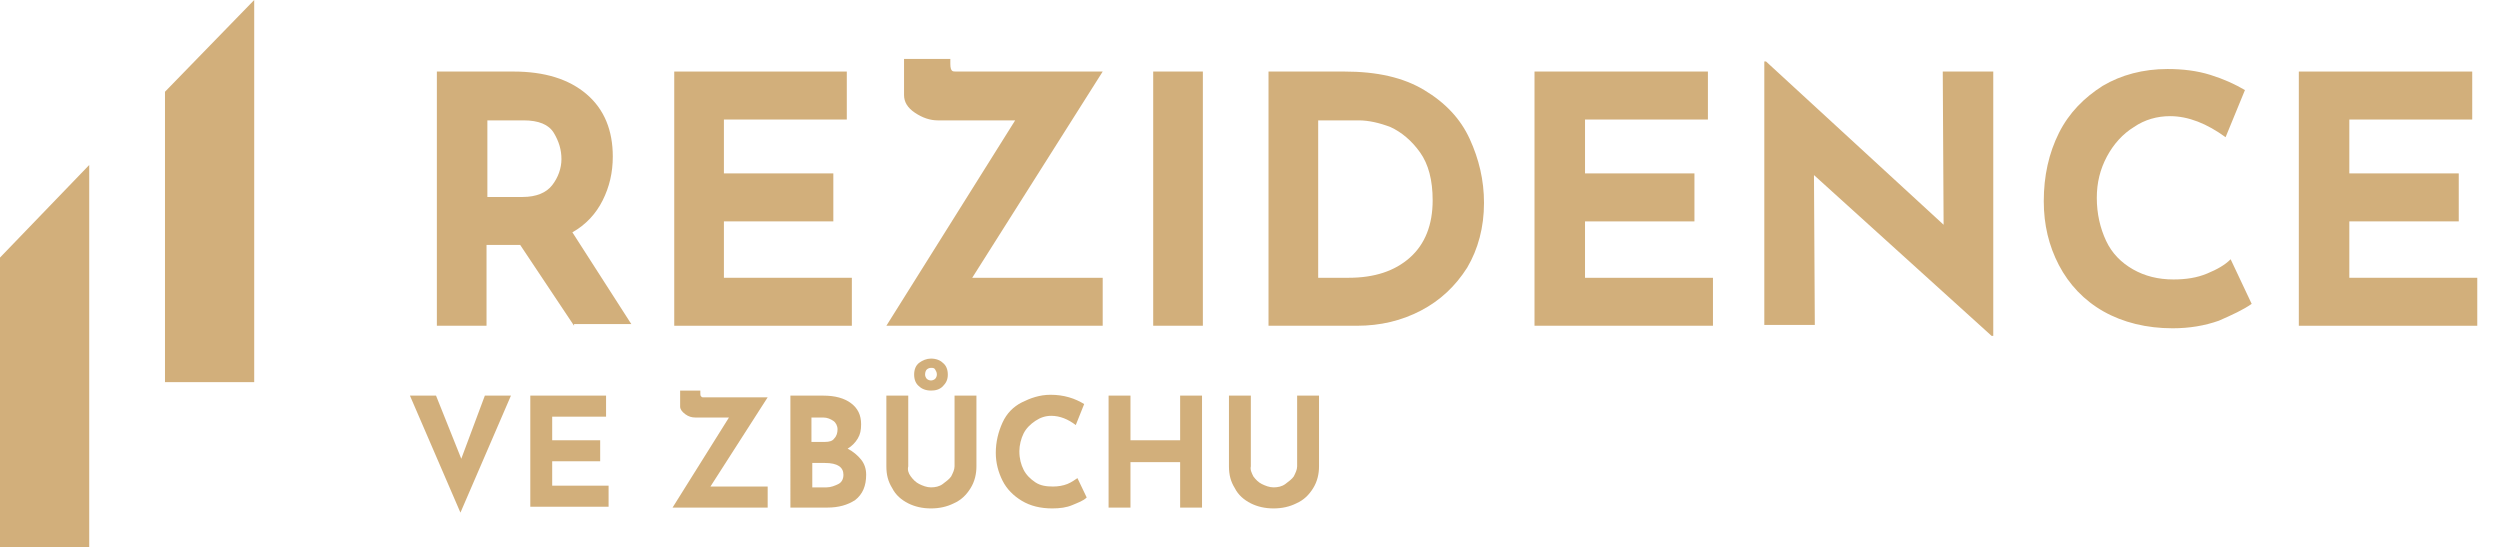 <?xml version="1.0" encoding="utf-8"?>
<!-- Generator: Adobe Illustrator 23.0.1, SVG Export Plug-In . SVG Version: 6.00 Build 0)  -->
<svg version="1.1" id="Layer_1" xmlns="http://www.w3.org/2000/svg" xmlns:xlink="http://www.w3.org/1999/xlink" x="0px" y="0px"
	 width="297px" height="65px" viewBox="0 0 297 65" style="enable-background:new 0 0 297 65;" xml:space="preserve">
<style type="text/css">
	.st0{fill:#D2AF7B;}
</style>
<g>
	<path class="st0" d="M68.2,38.7l-6.4-9.6h-4v9.6h-5.9V8.5h9.1c3.7,0,6.6,0.9,8.7,2.7c2.1,1.8,3.1,4.3,3.1,7.4
		c0,1.9-0.4,3.6-1.2,5.2c-0.8,1.6-2,2.9-3.6,3.8l7,10.9H68.2z M57.9,23.4h4.2c1.6,0,2.8-0.5,3.5-1.4c0.7-0.9,1.1-2,1.1-3.1
		c0-1.1-0.3-2.1-0.9-3.1c-0.6-1-1.8-1.5-3.6-1.5h-4.3V23.4z"/>
	<path class="st0" d="M100.6,8.5v5.7H86v6.4h13v5.7H86V33h15.2v5.7H80.1V8.5H100.6z"/>
	<path class="st0" d="M115.5,33H131v5.7h-25.7l15.3-24.4h-9.2c-0.9,0-1.8-0.3-2.7-0.9s-1.3-1.3-1.3-2.1V7h5.5v0.6
		c0,0.5,0.1,0.7,0.2,0.8s0.3,0.1,0.5,0.1s0.5,0,0.6,0H131L115.5,33z"/>
	<path class="st0" d="M142.9,8.5v30.2H137V8.5H142.9z"/>
	<path class="st0" d="M150.7,8.5h9c3.9,0,7,0.7,9.5,2.2c2.5,1.5,4.3,3.4,5.4,5.8c1.1,2.4,1.7,4.9,1.7,7.6c0,2.9-0.7,5.5-2,7.7
		c-1.4,2.2-3.2,3.9-5.5,5.1c-2.3,1.2-4.8,1.8-7.6,1.8h-10.5V8.5z M160.2,33c3.1,0,5.5-0.8,7.3-2.4c1.8-1.6,2.7-3.9,2.7-6.8
		c0-2.4-0.5-4.3-1.5-5.7s-2.2-2.4-3.5-3c-1.3-0.5-2.6-0.8-3.8-0.8h-4.8V33H160.2z"/>
	<path class="st0" d="M202.9,8.5v5.7h-14.6v6.4h13v5.7h-13V33h15.2v5.7h-21.2V8.5H202.9z"/>
	<path class="st0" d="M236.8,8.5v31.4h-0.2l-21.1-19.1l0.1,17.8h-6V7.3h0.2l21.1,19.4l-0.1-18.2H236.8z"/>
	<path class="st0" d="M263.6,38.1c-1.7,0.6-3.5,0.9-5.5,0.9c-3.1,0-5.9-0.7-8.2-2s-4.1-3.2-5.3-5.5c-1.2-2.3-1.8-4.8-1.8-7.6
		c0-3,0.6-5.7,1.8-8.1c1.2-2.4,3-4.2,5.2-5.6c2.2-1.3,4.8-2,7.7-2c1.8,0,3.5,0.2,5.1,0.7c1.6,0.5,2.9,1.1,4.1,1.8l-2.3,5.6
		c-2.2-1.6-4.4-2.5-6.6-2.5c-1.5,0-3,0.4-4.3,1.3c-1.3,0.8-2.4,2-3.2,3.5c-0.8,1.5-1.2,3.1-1.2,4.9c0,1.9,0.4,3.6,1.1,5.1
		c0.7,1.5,1.8,2.6,3.2,3.4c1.4,0.8,3,1.2,4.8,1.2c1.5,0,2.8-0.2,4-0.7c1.2-0.5,2.1-1,2.8-1.7l2.5,5.3
		C266.5,36.8,265.2,37.4,263.6,38.1z"/>
	<path class="st0" d="M293.7,8.5v5.7h-14.6v6.4h13v5.7h-13V33h15.2v5.7h-21.2V8.5H293.7z"/>
	<path class="st0" d="M60.7,47l-6,13.9l-6-13.9h3.1l3,7.5l2.8-7.5H60.7z"/>
	<path class="st0" d="M72,47v2.5h-6.4v2.8h5.7v2.5h-5.7v2.9h6.7v2.5H63V47H72z"/>
	<path class="st0" d="M84.4,57.8h6.8v2.5H79.9l6.7-10.7h-4c-0.4,0-0.8-0.1-1.2-0.4c-0.4-0.3-0.6-0.6-0.6-0.9v-1.9h2.4v0.3
		c0,0.2,0,0.3,0.1,0.4s0.1,0.1,0.2,0.1s0.2,0,0.3,0h7.4L84.4,57.8z"/>
	<path class="st0" d="M102.3,54.6c0.4,0.5,0.6,1.1,0.6,1.8c0,1.3-0.4,2.3-1.3,3c-0.9,0.6-2,0.9-3.3,0.9h-4.4V47h3.9
		c1.4,0,2.5,0.3,3.3,0.9c0.8,0.6,1.2,1.4,1.2,2.5c0,0.7-0.1,1.2-0.4,1.7c-0.3,0.5-0.7,0.9-1.2,1.2C101.3,53.6,101.9,54.1,102.3,54.6
		z M96.4,52.5H98c0.5,0,0.9-0.1,1.1-0.4c0.3-0.3,0.4-0.7,0.4-1.1c0-0.4-0.2-0.8-0.5-1s-0.7-0.4-1.2-0.4h-1.4V52.5z M99.6,57.5
		c0.4-0.2,0.6-0.6,0.6-1.1c0-0.9-0.7-1.4-2.2-1.4h-1.5v2.9h1.7C98.7,57.9,99.2,57.7,99.6,57.5z"/>
	<path class="st0" d="M108.2,56.6c0.3,0.4,0.6,0.7,1,0.9c0.4,0.2,0.9,0.4,1.4,0.4c0.5,0,1-0.1,1.4-0.4s0.8-0.6,1-0.9
		c0.2-0.4,0.4-0.8,0.4-1.2V47h2.6v8.4c0,0.9-0.2,1.8-0.7,2.6c-0.5,0.8-1.1,1.4-2,1.8c-0.8,0.4-1.7,0.6-2.7,0.6c-1,0-1.9-0.2-2.7-0.6
		s-1.5-1-1.9-1.8c-0.5-0.8-0.7-1.6-0.7-2.6V47h2.6v8.4C107.8,55.8,107.9,56.2,108.2,56.6z M109.2,43.1c0.4-0.3,0.9-0.5,1.4-0.5
		c0.6,0,1.1,0.2,1.4,0.5c0.4,0.3,0.6,0.8,0.6,1.4s-0.2,1-0.6,1.4s-0.9,0.5-1.4,0.5c-0.6,0-1.1-0.2-1.4-0.5c-0.4-0.3-0.6-0.8-0.6-1.4
		S108.8,43.4,109.2,43.1z M110.1,45c0.1,0.1,0.3,0.2,0.5,0.2s0.4-0.1,0.5-0.2c0.1-0.1,0.2-0.3,0.2-0.5c0-0.3-0.1-0.4-0.2-0.6
		s-0.3-0.2-0.5-0.2s-0.4,0.1-0.5,0.2s-0.2,0.3-0.2,0.6C109.9,44.7,110,44.9,110.1,45z"/>
	<path class="st0" d="M127.4,60c-0.7,0.3-1.5,0.4-2.4,0.4c-1.4,0-2.6-0.3-3.6-0.9s-1.8-1.4-2.3-2.4s-0.8-2.1-0.8-3.3
		c0-1.3,0.3-2.5,0.8-3.6s1.3-1.9,2.3-2.4s2.1-0.9,3.4-0.9c0.8,0,1.5,0.1,2.2,0.3c0.7,0.2,1.3,0.5,1.8,0.8l-1,2.5
		c-0.9-0.7-1.9-1.1-2.9-1.1c-0.7,0-1.3,0.2-1.9,0.6c-0.6,0.4-1.1,0.9-1.4,1.5c-0.3,0.6-0.5,1.4-0.5,2.1c0,0.9,0.2,1.6,0.5,2.2
		s0.8,1.1,1.4,1.5c0.6,0.4,1.3,0.5,2.1,0.5c0.6,0,1.2-0.1,1.7-0.3c0.5-0.2,0.9-0.5,1.2-0.7l1.1,2.3C128.7,59.5,128.1,59.7,127.4,60z
		"/>
	<path class="st0" d="M142.8,60.3h-2.6v-5.4h-5.9v5.4h-2.6V47h2.6v5.3h5.9V47h2.6V60.3z"/>
	<path class="st0" d="M148.9,56.6c0.3,0.4,0.6,0.7,1,0.9s0.9,0.4,1.4,0.4c0.5,0,1-0.1,1.4-0.4s0.8-0.6,1-0.9
		c0.2-0.4,0.4-0.8,0.4-1.2V47h2.6v8.4c0,0.9-0.2,1.8-0.7,2.6c-0.5,0.8-1.1,1.4-2,1.8c-0.8,0.4-1.7,0.6-2.7,0.6c-1,0-1.9-0.2-2.7-0.6
		s-1.5-1-1.9-1.8c-0.5-0.8-0.7-1.6-0.7-2.6V47h2.6v8.4C148.5,55.8,148.7,56.2,148.9,56.6z"/>
</g>
<g>
	<g>
		<path class="st0" d="M19.6,10.9L30.2,0v45.4H19.6V10.9z"/>
	</g>
</g>
<g>
	<polyline class="st0" points="0,65 0,30.6 10.6,19.6 10.6,65 	"/>
</g>
</svg>
